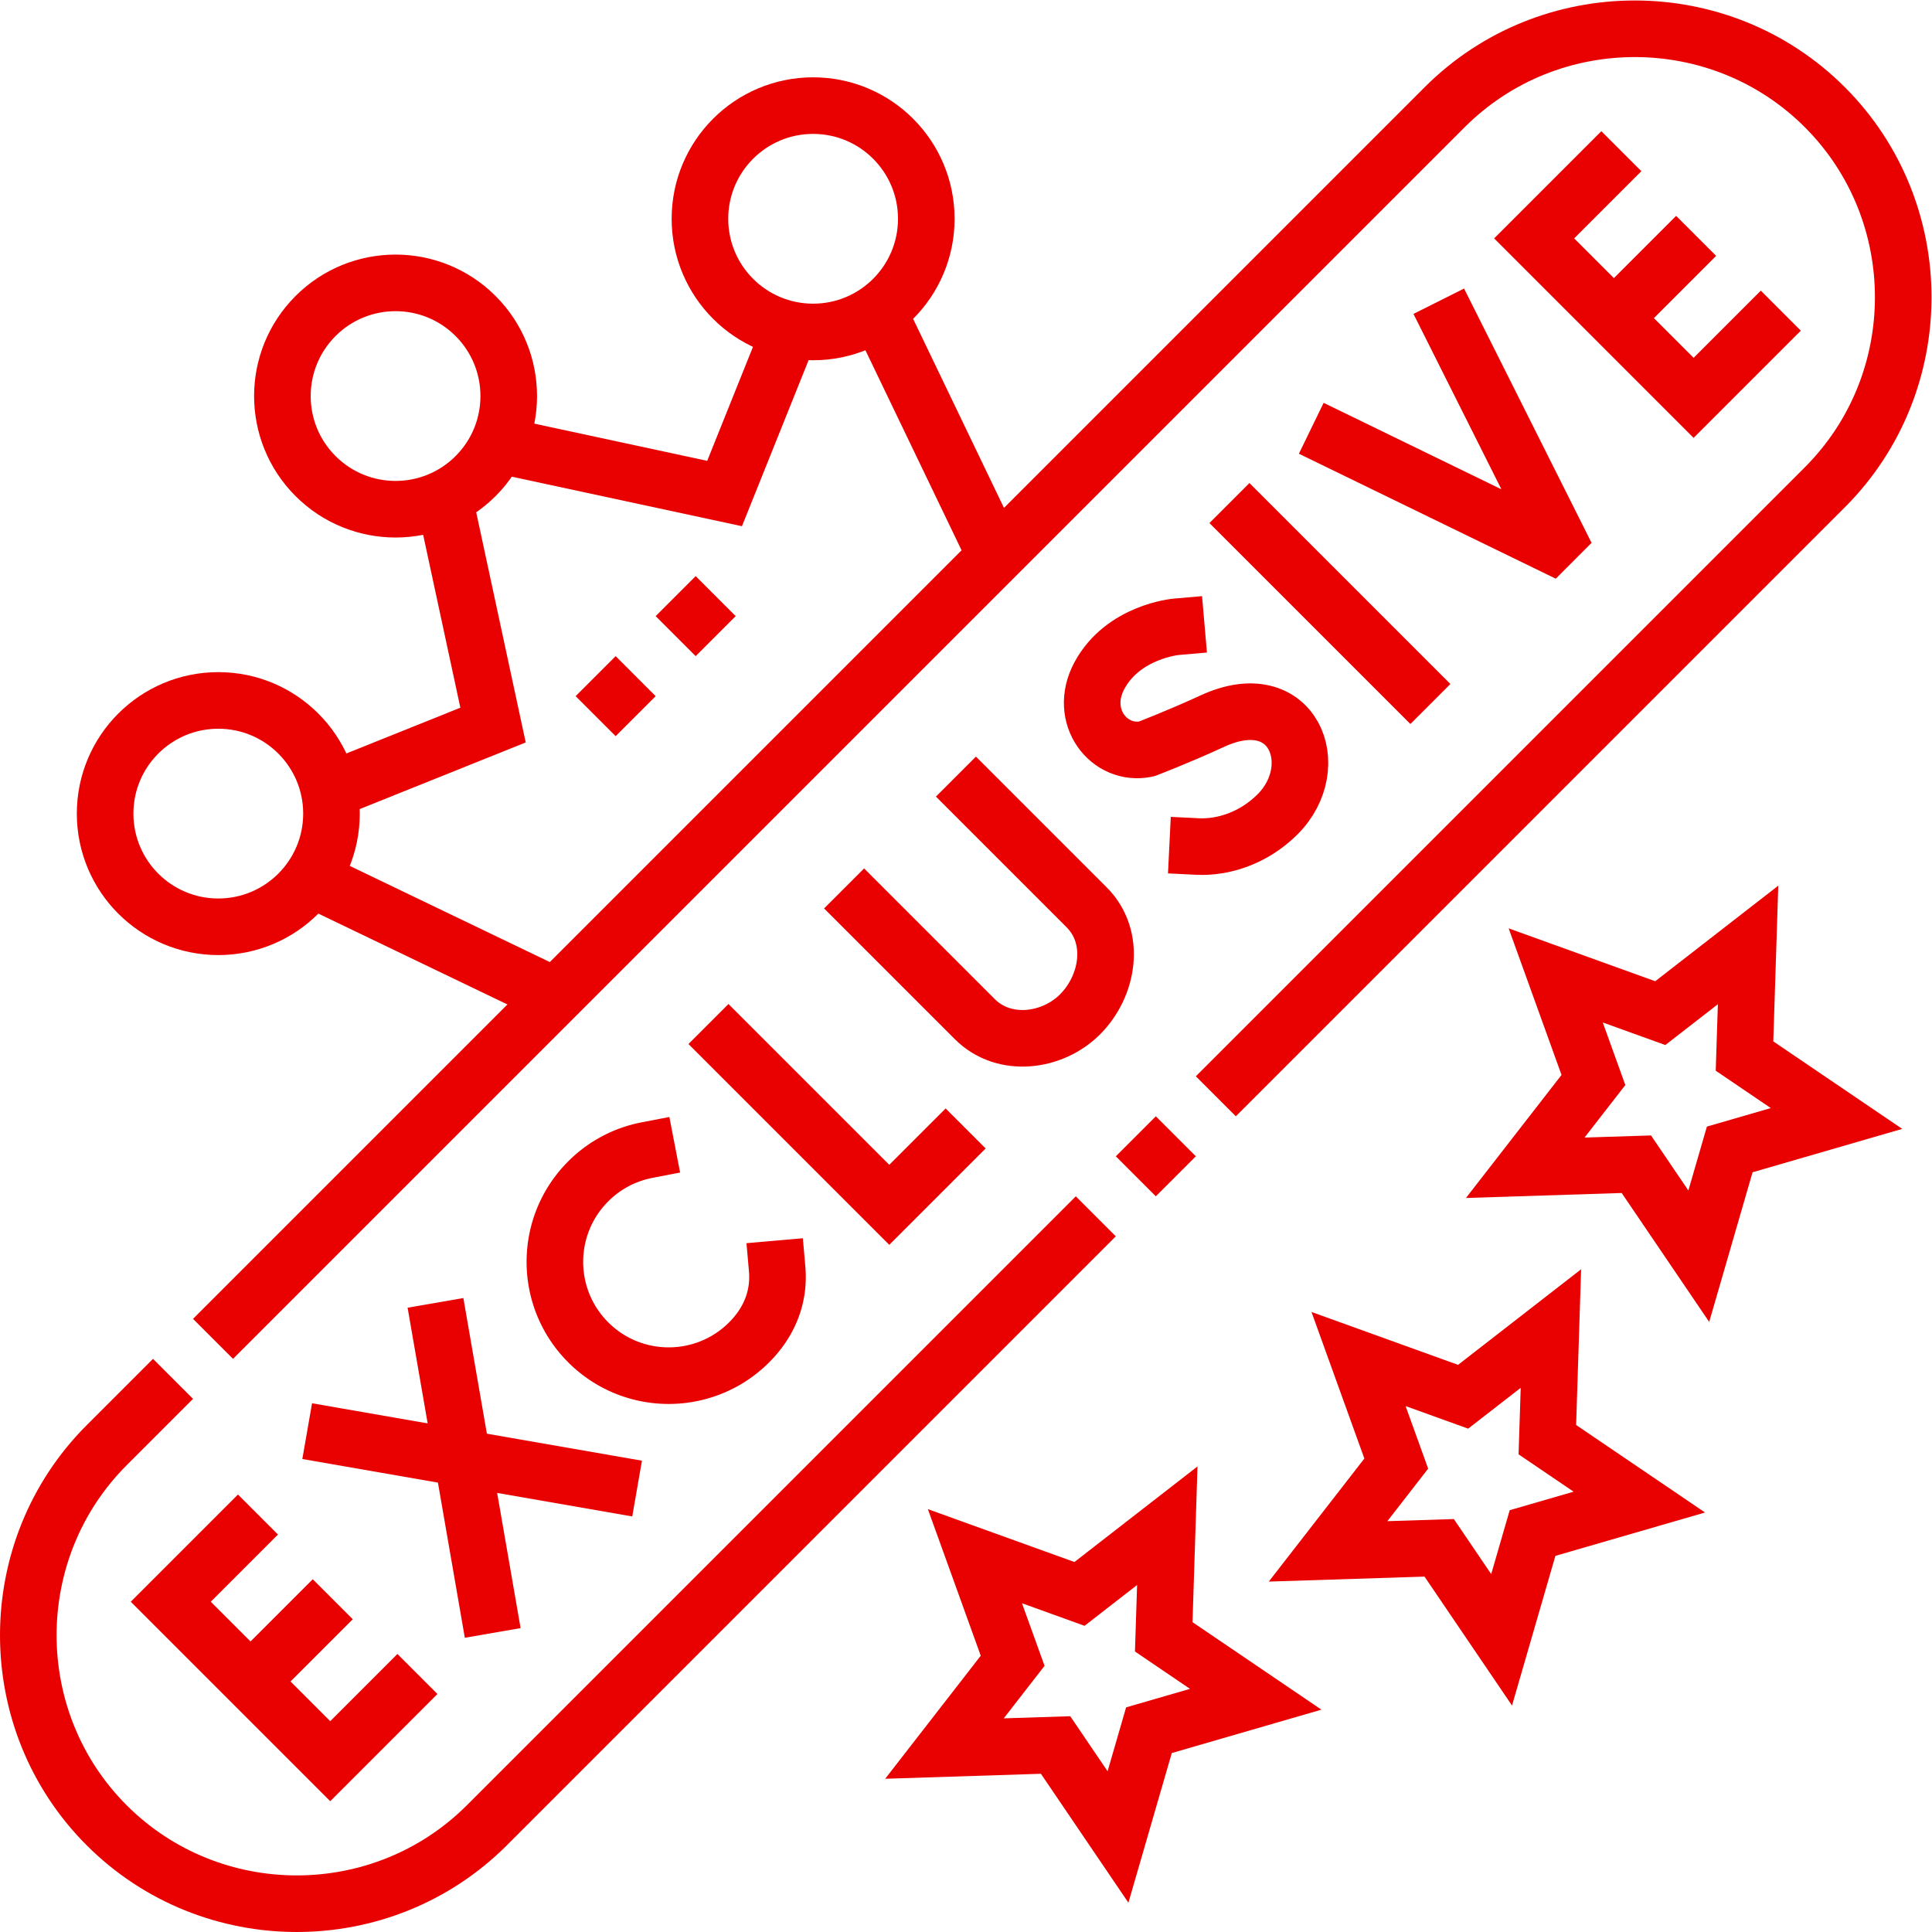 <svg xmlns="http://www.w3.org/2000/svg" version="1.1" xmlns:xlink="http://www.w3.org/1999/xlink" width="512" height="512" x="0" y="0" viewBox="0 0 682.667 682.667" style="enable-background:new 0 0 512 512" xml:space="preserve"><g><defs><clipPath id="a" clipPathUnits="userSpaceOnUse"><path d="M0 512h512V0H0Z" fill="#e90000" opacity="1" data-original="#000000"></path></clipPath></defs><path d="m0 0 42.625-42.625 14.939 14.938" style="stroke-width:15;stroke-linecap:square;stroke-linejoin:miter;stroke-miterlimit:3;stroke-dasharray:none;stroke-opacity:1" transform="matrix(1.333 0 0 -1.333 257.404 368.9)" fill="none" stroke="#e90000" stroke-width="15" stroke-linecap="square" stroke-linejoin="miter" stroke-miterlimit="3" stroke-dasharray="none" stroke-opacity="" data-original="#000000" opacity="1"></path><path d="m0 0 42.662-42.661" style="stroke-width:15;stroke-linecap:square;stroke-linejoin:round;stroke-miterlimit:10;stroke-dasharray:none;stroke-opacity:1" transform="matrix(1.333 0 0 -1.333 441.486 184.818)" fill="none" stroke="#e90000" stroke-width="15" stroke-linecap="square" stroke-linejoin="round" stroke-miterlimit="10" stroke-dasharray="none" stroke-opacity="" data-original="#000000" opacity="1"></path><path d="m0 0-17.812-17.812L24.46-60.083l17.812 17.812" style="stroke-width:15;stroke-linecap:square;stroke-linejoin:miter;stroke-miterlimit:10;stroke-dasharray:none;stroke-opacity:1" transform="matrix(1.333 0 0 -1.333 84.082 542.223)" fill="none" stroke="#e90000" stroke-width="15" stroke-linecap="square" stroke-linejoin="miter" stroke-miterlimit="10" stroke-dasharray="none" stroke-opacity="" data-original="#000000" opacity="1"></path><path d="m0 0-14.698-14.697" style="stroke-width:15;stroke-linecap:square;stroke-linejoin:miter;stroke-miterlimit:10;stroke-dasharray:none;stroke-opacity:1" transform="matrix(1.333 0 0 -1.333 110.512 572.155)" fill="none" stroke="#e90000" stroke-width="15" stroke-linecap="square" stroke-linejoin="miter" stroke-miterlimit="10" stroke-dasharray="none" stroke-opacity="" data-original="#000000" opacity="1"></path><g clip-path="url(#a)" transform="matrix(1.333 0 0 -1.333 0 682.667)"><path d="M0 0s-14.09-1.22-20.398-12.967C-26.19-23.752-17.792-34.47-7.885-32.382c0 0 8.51 3.259 17.444 7.378 21.505 9.916 29.937-12.052 17.29-24.699-6.334-6.333-14.423-8.875-21.191-8.542" style="stroke-width:15;stroke-linecap:square;stroke-linejoin:round;stroke-miterlimit:10;stroke-dasharray:none;stroke-opacity:1" transform="translate(311.81 345.981)" fill="none" stroke="#e90000" stroke-width="15" stroke-linecap="square" stroke-linejoin="round" stroke-miterlimit="10" stroke-dasharray="none" stroke-opacity="" data-original="#000000" opacity="1"></path><path d="m0 0 72.673-12.65" style="stroke-width:15;stroke-linecap:square;stroke-linejoin:round;stroke-miterlimit:10;stroke-dasharray:none;stroke-opacity:1" transform="translate(88.818 131.48)" fill="none" stroke="#e90000" stroke-width="15" stroke-linecap="square" stroke-linejoin="round" stroke-miterlimit="10" stroke-dasharray="none" stroke-opacity="" data-original="#000000" opacity="1"></path><path d="m0 0 12.607-72.716" style="stroke-width:15;stroke-linecap:square;stroke-linejoin:round;stroke-miterlimit:10;stroke-dasharray:none;stroke-opacity:1" transform="translate(116.717 159.379)" fill="none" stroke="#e90000" stroke-width="15" stroke-linecap="square" stroke-linejoin="round" stroke-miterlimit="10" stroke-dasharray="none" stroke-opacity="" data-original="#000000" opacity="1"></path><path d="m0 0 56.538-27.504 1.888 1.889-28.013 55.871" style="stroke-width:15;stroke-linecap:square;stroke-linejoin:miter;stroke-miterlimit:10;stroke-dasharray:none;stroke-opacity:1" transform="translate(354.33 395.321)" fill="none" stroke="#e90000" stroke-width="15" stroke-linecap="square" stroke-linejoin="miter" stroke-miterlimit="10" stroke-dasharray="none" stroke-opacity="" data-original="#000000" opacity="1"></path><path d="m0 0 29.356-29.355c7.719-7.72 20.505-6.087 27.861 1.251C64.72-20.623 66.986-7.699 58.968.319L29.643 29.644" style="stroke-width:15;stroke-linecap:square;stroke-linejoin:round;stroke-miterlimit:10;stroke-dasharray:none;stroke-opacity:1" transform="translate(229.054 271.325)" fill="none" stroke="#e90000" stroke-width="15" stroke-linecap="square" stroke-linejoin="round" stroke-miterlimit="10" stroke-dasharray="none" stroke-opacity="" data-original="#000000" opacity="1"></path><path d="M0 0a30.022 30.022 0 0 1-15.57-8.283c-11.781-11.781-11.781-30.883 0-42.664 11.781-11.781 30.883-11.781 42.663 0 5.301 5.301 8.074 11.981 7.417 19.461" style="stroke-width:15;stroke-linecap:square;stroke-linejoin:miter;stroke-miterlimit:10;stroke-dasharray:none;stroke-opacity:1" transform="translate(171.492 207.257)" fill="none" stroke="#e90000" stroke-width="15" stroke-linecap="square" stroke-linejoin="miter" stroke-miterlimit="10" stroke-dasharray="none" stroke-opacity="" data-original="#000000" opacity="1"></path><path d="m0 0-17.812-17.812L24.46-60.084l17.812 17.812" style="stroke-width:15;stroke-linecap:square;stroke-linejoin:miter;stroke-miterlimit:10;stroke-dasharray:none;stroke-opacity:1" transform="translate(424.478 466.75)" fill="none" stroke="#e90000" stroke-width="15" stroke-linecap="square" stroke-linejoin="miter" stroke-miterlimit="10" stroke-dasharray="none" stroke-opacity="" data-original="#000000" opacity="1"></path><path d="m0 0-13.499-13.499" style="stroke-width:15;stroke-linecap:square;stroke-linejoin:miter;stroke-miterlimit:10;stroke-dasharray:none;stroke-opacity:1" transform="translate(444.3 444.3)" fill="none" stroke="#e90000" stroke-width="15" stroke-linecap="square" stroke-linejoin="miter" stroke-miterlimit="10" stroke-dasharray="none" stroke-opacity="" data-original="#000000" opacity="1"></path><path d="m0 0 326.487 326.487c27.71 27.71 73.053 27.709 100.763-.001 27.709-27.709 27.709-73.052 0-100.761L265.824 64.298m-31.82-31.819L72.578-128.948c-27.71-27.709-73.053-27.709-100.763.001-27.71 27.709-27.71 73.052 0 100.761l17.579 17.58m265.823 64.297-10.606-10.606" style="stroke-width:15;stroke-linecap:butt;stroke-linejoin:miter;stroke-miterlimit:22.926;stroke-dasharray:none;stroke-opacity:1" transform="translate(56.468 157.23)" fill="none" stroke="#e90000" stroke-width="15" stroke-linecap="butt" stroke-linejoin="miter" stroke-miterlimit="22.926" stroke-dasharray="none" stroke-opacity="" data-original="#000000" opacity="1"></path><path d="m0 0-17.434-43.435-60.124 12.937M54.45-60.022 23.272 4.838m-150.355-150.355 64.861-31.177M-91.747-44.687l12.937-60.124-43.435-17.434" style="stroke-width:15;stroke-linecap:butt;stroke-linejoin:miter;stroke-miterlimit:22.926;stroke-dasharray:none;stroke-opacity:1" transform="translate(209.504 424.74)" fill="none" stroke="#e90000" stroke-width="15" stroke-linecap="butt" stroke-linejoin="miter" stroke-miterlimit="22.926" stroke-dasharray="none" stroke-opacity="" data-original="#000000" opacity="1"></path><path d="M0 0c11.716 11.716 30.71 11.716 42.427 0 11.716-11.716 11.716-30.711 0-42.427C30.711-54.142 11.716-54.142 0-42.426-11.715-30.71-11.715-11.716 0 0Zm-55.776-131.896c0 16.568 13.432 30 30.001 30 16.568 0 30-13.432 30-30-.001-16.569-13.432-30-30-30-16.569 0-30.001 13.431-30.001 30zM131.897 55.776c-16.569 0-30-13.431-30-30 0-16.569 13.432-30.001 30-30 16.569 0 30 13.431 30 30 0 16.569-13.432 30-30 30z" style="stroke-width:15;stroke-linecap:butt;stroke-linejoin:miter;stroke-miterlimit:22.926;stroke-dasharray:none;stroke-opacity:1" transform="translate(83.642 428.357)" fill="none" stroke="#e90000" stroke-width="15" stroke-linecap="butt" stroke-linejoin="miter" stroke-miterlimit="22.926" stroke-dasharray="none" stroke-opacity="" data-original="#000000" opacity="1"></path><path d="m0 0 10.607 10.606m10.606 10.607L31.82 31.82" style="stroke-width:15;stroke-linecap:butt;stroke-linejoin:miter;stroke-miterlimit:22.926;stroke-dasharray:none;stroke-opacity:1" transform="translate(157.89 322.291)" fill="none" stroke="#e90000" stroke-width="15" stroke-linecap="butt" stroke-linejoin="miter" stroke-miterlimit="22.926" stroke-dasharray="none" stroke-opacity="" data-original="#000000" opacity="1"></path><path d="m0 0 8.204 28.302 28.302 8.204-24.381 16.548.943 29.452-23.273-18.074-27.719 9.998 9.999-27.719L-46 23.438l29.452.944zm190.457 190.457-28.302-8.204-8.204-28.302-16.548 24.382-29.452-.943 18.075 23.272-9.999 27.719 27.719-9.999 23.273 18.075-.944-29.452zM138.191 88.771l-28.302-8.203-8.204-28.302-16.548 24.381-29.451-.943L73.76 98.977l-9.998 27.718 27.719-9.999 23.272 18.075-.943-29.452z" style="stroke-width:15;stroke-linecap:butt;stroke-linejoin:miter;stroke-miterlimit:22.926;stroke-dasharray:none;stroke-opacity:1" transform="translate(296.356 25.188)" fill="none" stroke="#e90000" stroke-width="15" stroke-linecap="butt" stroke-linejoin="miter" stroke-miterlimit="22.926" stroke-dasharray="none" stroke-opacity="" data-original="#000000" opacity="1"></path></g></g></svg>